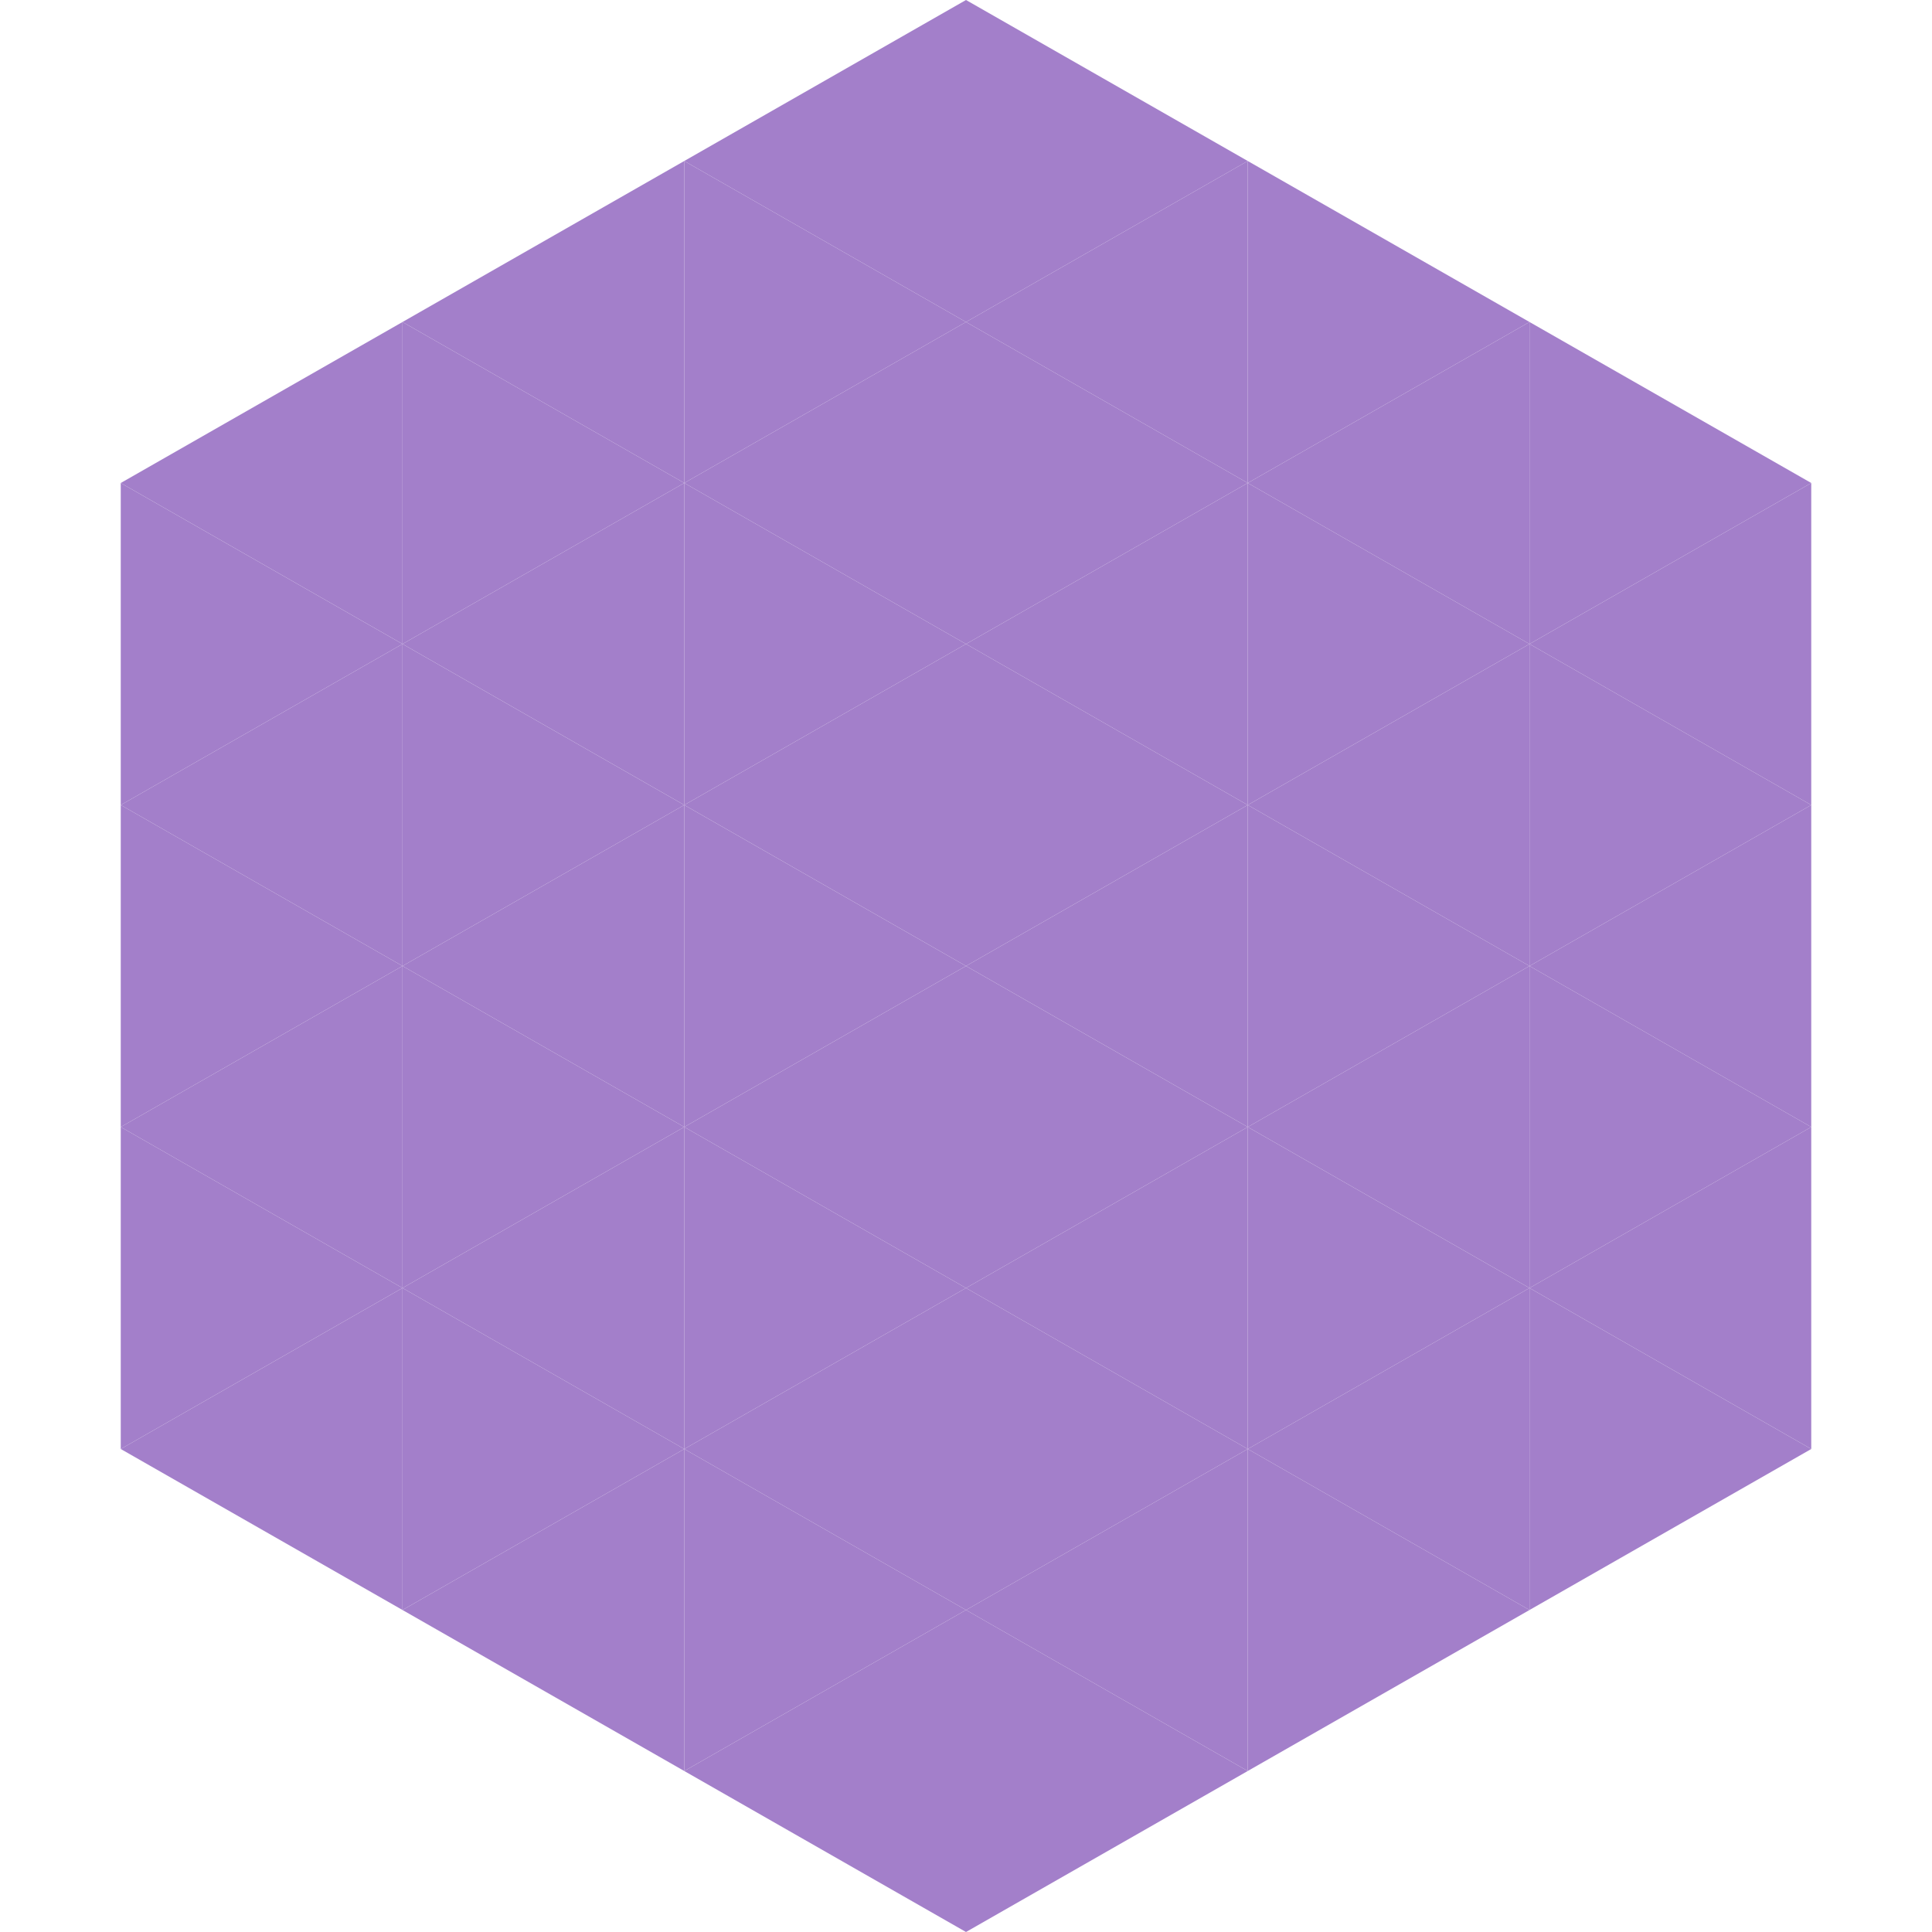 <?xml version="1.0"?>
<!-- Generated by SVGo -->
<svg width="240" height="240"
     xmlns="http://www.w3.org/2000/svg"
     xmlns:xlink="http://www.w3.org/1999/xlink">
<polygon points="50,40 15,60 50,80" style="fill:rgb(163,127,202)" />
<polygon points="190,40 225,60 190,80" style="fill:rgb(163,127,202)" />
<polygon points="15,60 50,80 15,100" style="fill:rgb(163,127,202)" />
<polygon points="225,60 190,80 225,100" style="fill:rgb(163,127,202)" />
<polygon points="50,80 15,100 50,120" style="fill:rgb(163,127,202)" />
<polygon points="190,80 225,100 190,120" style="fill:rgb(163,127,202)" />
<polygon points="15,100 50,120 15,140" style="fill:rgb(163,127,202)" />
<polygon points="225,100 190,120 225,140" style="fill:rgb(163,127,202)" />
<polygon points="50,120 15,140 50,160" style="fill:rgb(163,127,202)" />
<polygon points="190,120 225,140 190,160" style="fill:rgb(163,127,202)" />
<polygon points="15,140 50,160 15,180" style="fill:rgb(163,127,202)" />
<polygon points="225,140 190,160 225,180" style="fill:rgb(163,127,202)" />
<polygon points="50,160 15,180 50,200" style="fill:rgb(163,127,202)" />
<polygon points="190,160 225,180 190,200" style="fill:rgb(163,127,202)" />
<polygon points="15,180 50,200 15,220" style="fill:rgb(255,255,255); fill-opacity:0" />
<polygon points="225,180 190,200 225,220" style="fill:rgb(255,255,255); fill-opacity:0" />
<polygon points="50,0 85,20 50,40" style="fill:rgb(255,255,255); fill-opacity:0" />
<polygon points="190,0 155,20 190,40" style="fill:rgb(255,255,255); fill-opacity:0" />
<polygon points="85,20 50,40 85,60" style="fill:rgb(163,127,202)" />
<polygon points="155,20 190,40 155,60" style="fill:rgb(163,127,202)" />
<polygon points="50,40 85,60 50,80" style="fill:rgb(163,127,202)" />
<polygon points="190,40 155,60 190,80" style="fill:rgb(163,127,202)" />
<polygon points="85,60 50,80 85,100" style="fill:rgb(163,127,202)" />
<polygon points="155,60 190,80 155,100" style="fill:rgb(163,127,202)" />
<polygon points="50,80 85,100 50,120" style="fill:rgb(163,127,202)" />
<polygon points="190,80 155,100 190,120" style="fill:rgb(163,127,202)" />
<polygon points="85,100 50,120 85,140" style="fill:rgb(163,127,202)" />
<polygon points="155,100 190,120 155,140" style="fill:rgb(163,127,202)" />
<polygon points="50,120 85,140 50,160" style="fill:rgb(163,127,202)" />
<polygon points="190,120 155,140 190,160" style="fill:rgb(163,127,202)" />
<polygon points="85,140 50,160 85,180" style="fill:rgb(163,127,202)" />
<polygon points="155,140 190,160 155,180" style="fill:rgb(163,127,202)" />
<polygon points="50,160 85,180 50,200" style="fill:rgb(163,127,202)" />
<polygon points="190,160 155,180 190,200" style="fill:rgb(163,127,202)" />
<polygon points="85,180 50,200 85,220" style="fill:rgb(163,127,202)" />
<polygon points="155,180 190,200 155,220" style="fill:rgb(163,127,202)" />
<polygon points="120,0 85,20 120,40" style="fill:rgb(163,127,202)" />
<polygon points="120,0 155,20 120,40" style="fill:rgb(163,127,202)" />
<polygon points="85,20 120,40 85,60" style="fill:rgb(163,127,202)" />
<polygon points="155,20 120,40 155,60" style="fill:rgb(163,127,202)" />
<polygon points="120,40 85,60 120,80" style="fill:rgb(163,127,202)" />
<polygon points="120,40 155,60 120,80" style="fill:rgb(163,127,202)" />
<polygon points="85,60 120,80 85,100" style="fill:rgb(163,127,202)" />
<polygon points="155,60 120,80 155,100" style="fill:rgb(163,127,202)" />
<polygon points="120,80 85,100 120,120" style="fill:rgb(163,127,202)" />
<polygon points="120,80 155,100 120,120" style="fill:rgb(163,127,202)" />
<polygon points="85,100 120,120 85,140" style="fill:rgb(163,127,202)" />
<polygon points="155,100 120,120 155,140" style="fill:rgb(163,127,202)" />
<polygon points="120,120 85,140 120,160" style="fill:rgb(163,127,202)" />
<polygon points="120,120 155,140 120,160" style="fill:rgb(163,127,202)" />
<polygon points="85,140 120,160 85,180" style="fill:rgb(163,127,202)" />
<polygon points="155,140 120,160 155,180" style="fill:rgb(163,127,202)" />
<polygon points="120,160 85,180 120,200" style="fill:rgb(163,127,202)" />
<polygon points="120,160 155,180 120,200" style="fill:rgb(163,127,202)" />
<polygon points="85,180 120,200 85,220" style="fill:rgb(163,127,202)" />
<polygon points="155,180 120,200 155,220" style="fill:rgb(163,127,202)" />
<polygon points="120,200 85,220 120,240" style="fill:rgb(163,127,202)" />
<polygon points="120,200 155,220 120,240" style="fill:rgb(163,127,202)" />
<polygon points="85,220 120,240 85,260" style="fill:rgb(255,255,255); fill-opacity:0" />
<polygon points="155,220 120,240 155,260" style="fill:rgb(255,255,255); fill-opacity:0" />
</svg>
